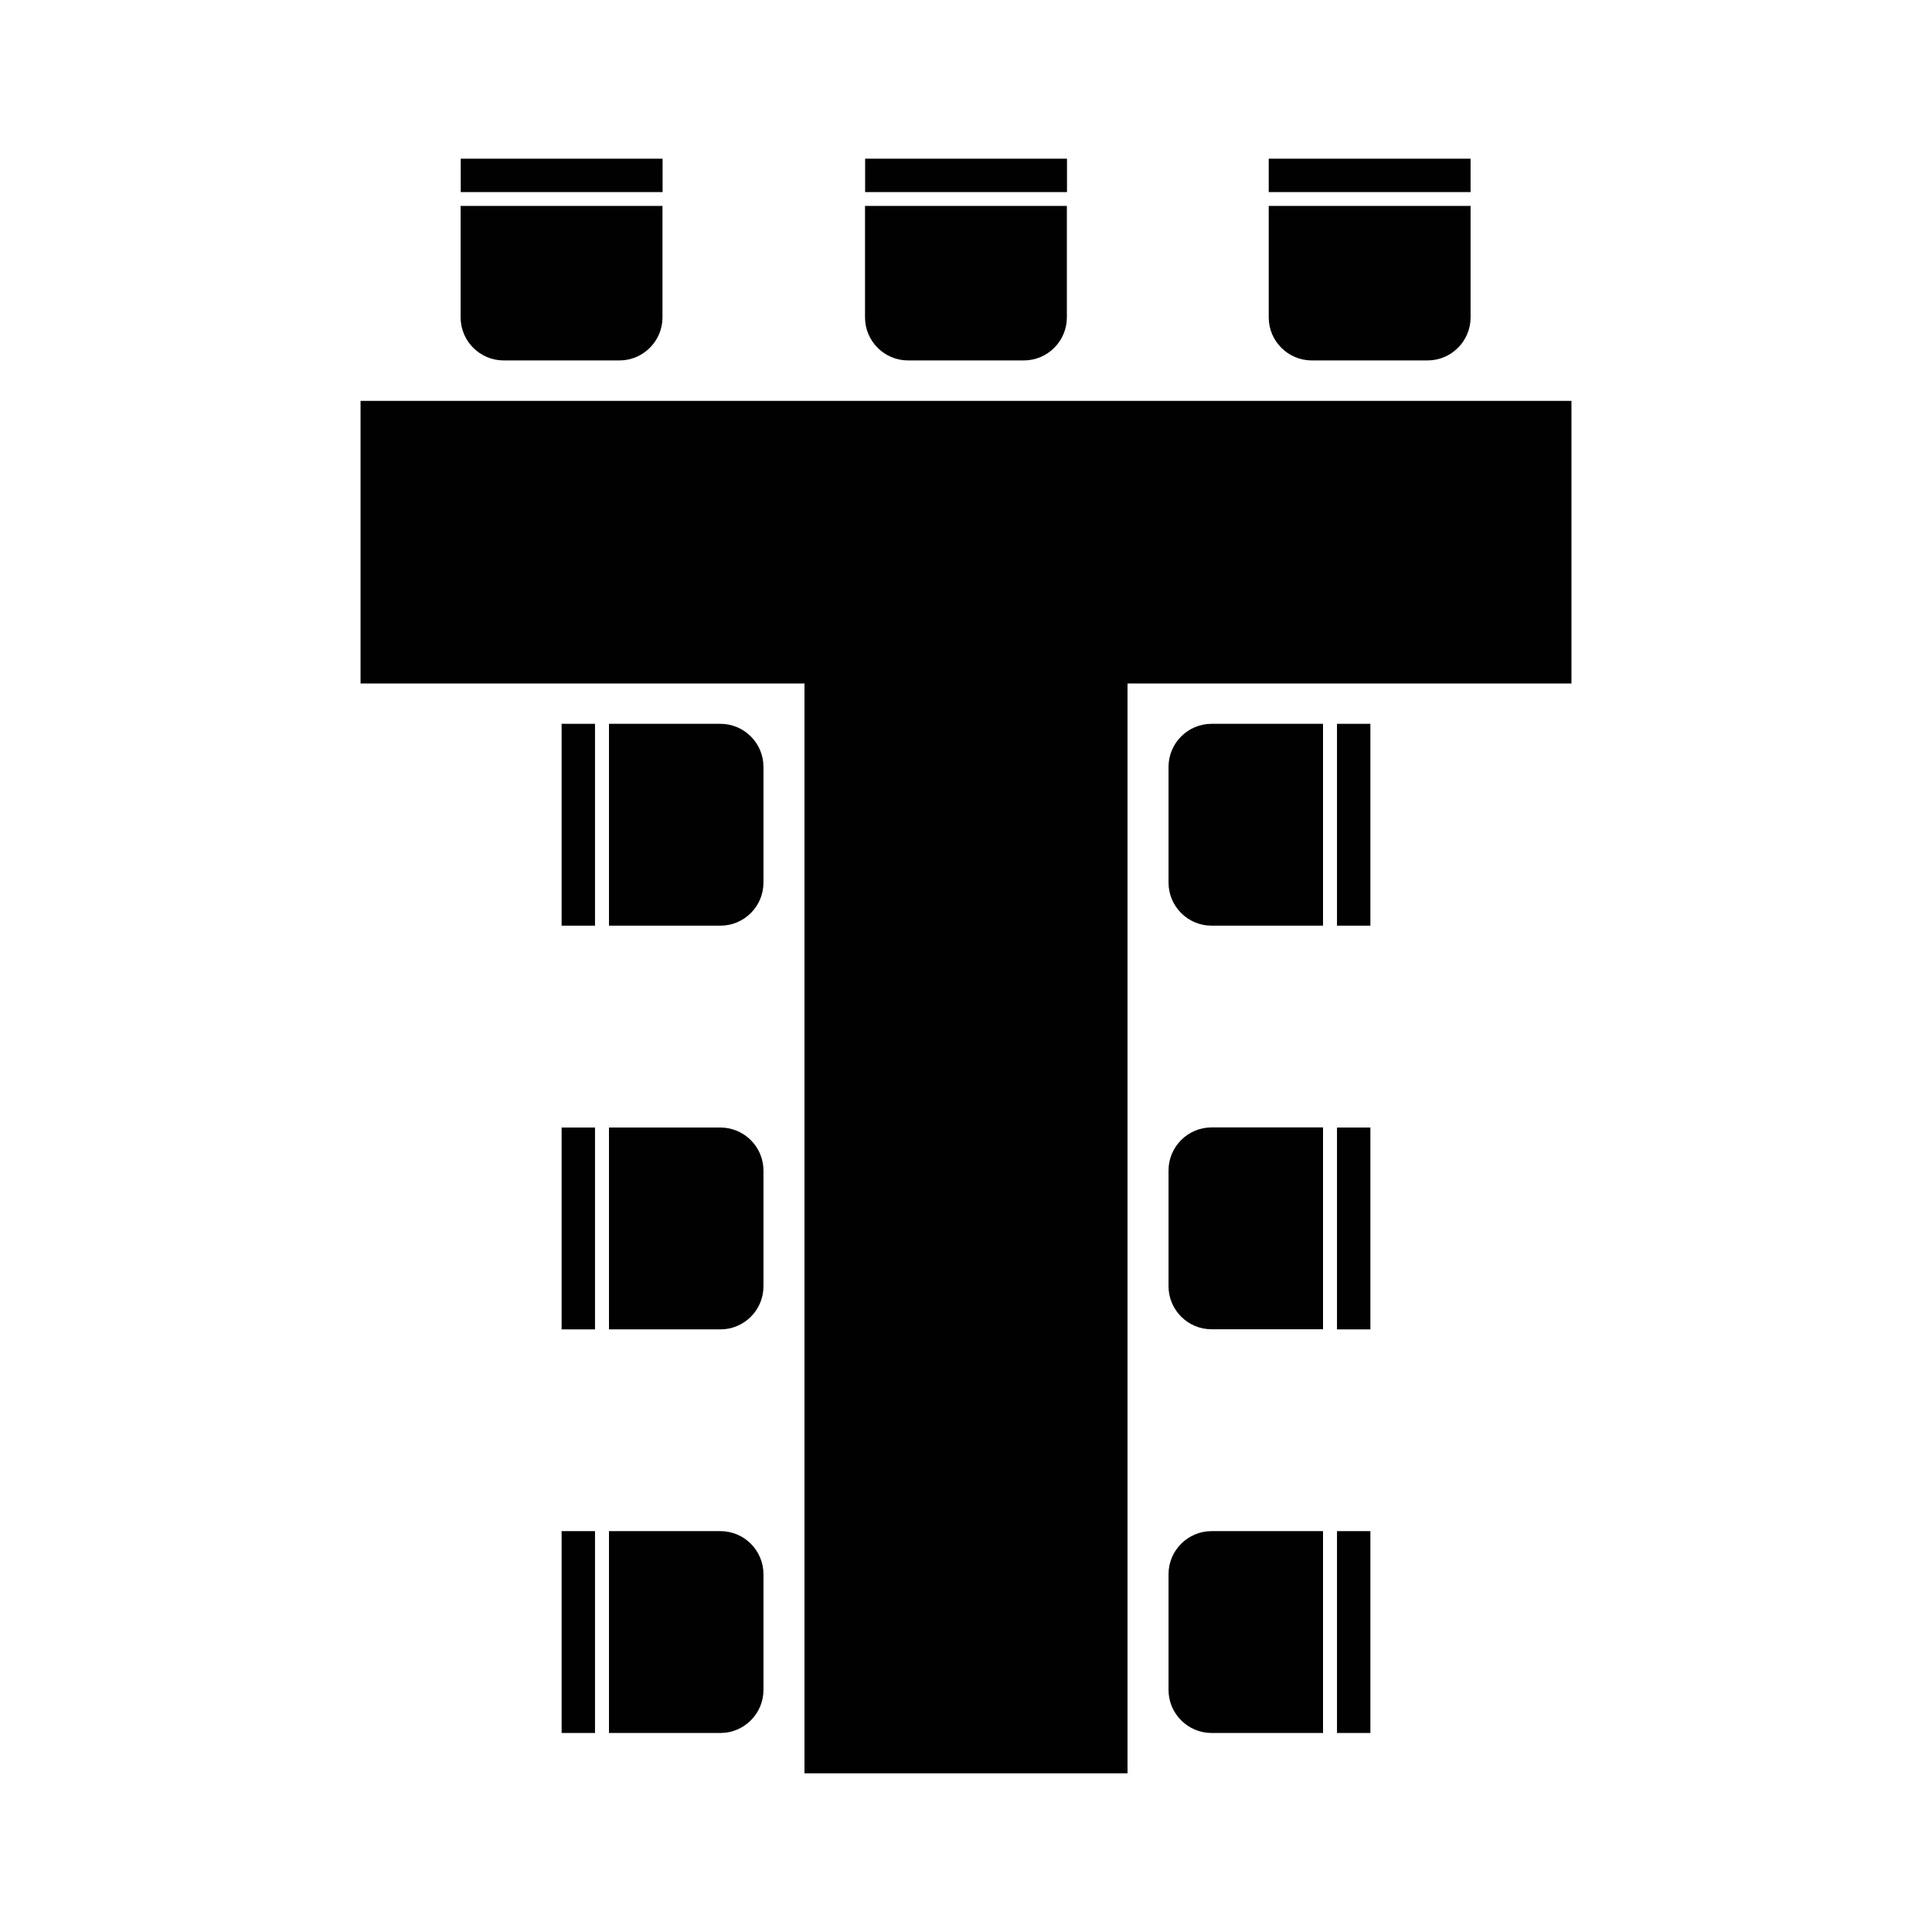 <svg xmlns="http://www.w3.org/2000/svg" id="Warstwa_1" viewBox="0 0 170.08 170.08"><defs><style>      .st0 {        fill: #010101;      }    </style></defs><polygon class="st0" points="138.34 35.29 102.81 35.29 67.27 35.29 31.74 35.29 31.74 60.17 70.82 60.17 70.82 156.11 99.26 156.11 99.26 60.17 138.34 60.17 138.34 35.29"></polygon><g><rect class="st0" x="117.7" y="99.26" width="2.94" height="17.77"></rect><path class="st0" d="M102.87,103.04v10.19c0,2.09,1.7,3.79,3.79,3.79h9.81v-17.77h-9.81c-2.09,0-3.79,1.7-3.79,3.79Z"></path></g><g><rect class="st0" x="117.7" y="134.79" width="2.94" height="17.77"></rect><path class="st0" d="M102.87,138.58v10.19c0,2.09,1.7,3.79,3.79,3.79h9.81v-17.77h-9.81c-2.09,0-3.79,1.7-3.79,3.79Z"></path></g><g><rect class="st0" x="117.7" y="63.72" width="2.94" height="17.77"></rect><path class="st0" d="M102.87,67.51v10.19c0,2.09,1.7,3.79,3.79,3.79h9.81v-17.77h-9.81c-2.09,0-3.79,1.7-3.79,3.79Z"></path></g><g><rect class="st0" x="49.44" y="99.26" width="2.94" height="17.77"></rect><path class="st0" d="M67.21,113.24v-10.19c0-2.09-1.7-3.79-3.79-3.79h-9.81v17.77h9.81c2.09,0,3.79-1.7,3.79-3.79Z"></path></g><g><rect class="st0" x="49.44" y="63.72" width="2.94" height="17.77"></rect><path class="st0" d="M67.21,77.7v-10.19c0-2.09-1.7-3.79-3.79-3.79h-9.81v17.77h9.81c2.09,0,3.79-1.7,3.79-3.79Z"></path></g><g><rect class="st0" x="49.44" y="134.79" width="2.94" height="17.77"></rect><path class="st0" d="M67.21,148.77v-10.19c0-2.09-1.7-3.79-3.79-3.79h-9.81v17.77h9.81c2.09,0,3.79-1.7,3.79-3.79Z"></path></g><g><rect class="st0" x="111.69" y="13.97" width="17.77" height="2.94"></rect><path class="st0" d="M115.48,31.73h10.19c2.09,0,3.79-1.7,3.79-3.79v-9.81h-17.77v9.81c0,2.09,1.7,3.79,3.79,3.79Z"></path></g><g><rect class="st0" x="76.16" y="13.97" width="17.77" height="2.94"></rect><path class="st0" d="M79.94,31.73h10.19c2.09,0,3.79-1.7,3.79-3.79v-9.81h-17.77v9.81c0,2.09,1.7,3.79,3.79,3.79Z"></path></g><g><rect class="st0" x="40.56" y="13.97" width="17.77" height="2.94"></rect><path class="st0" d="M44.34,31.73h10.19c2.09,0,3.79-1.7,3.79-3.79v-9.81h-17.77v9.81c0,2.09,1.7,3.79,3.79,3.79Z"></path></g></svg>